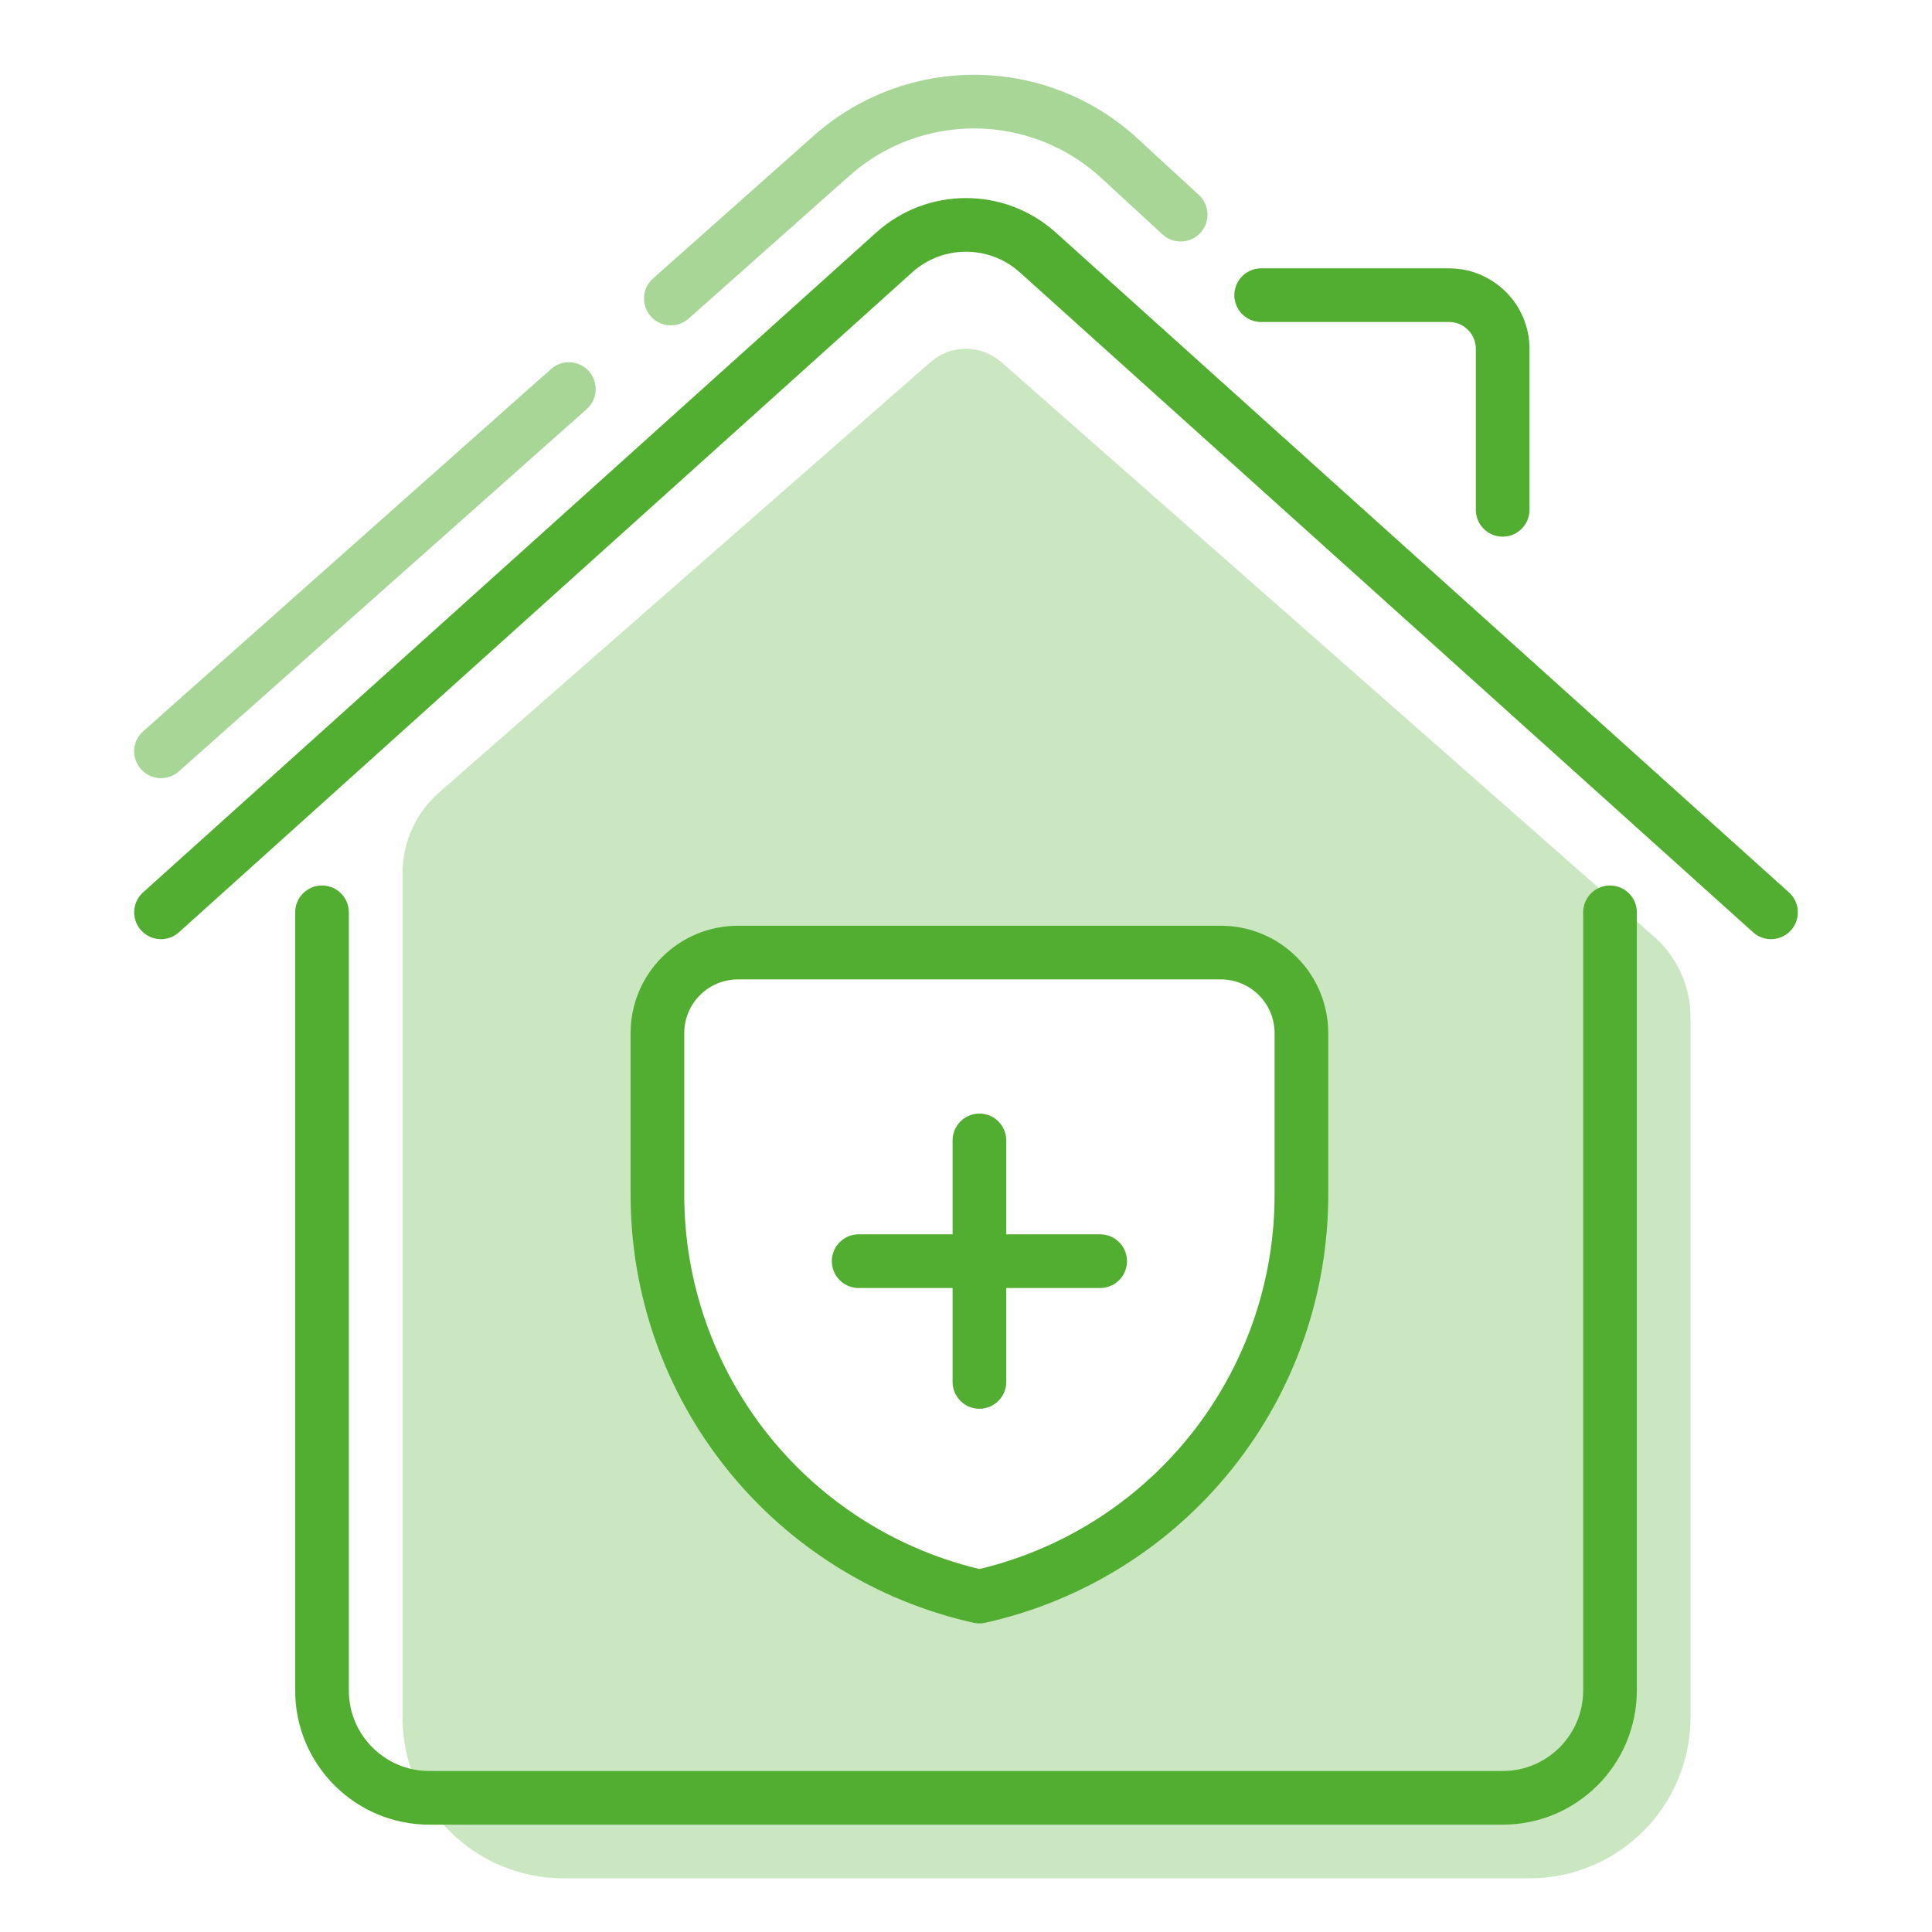 <svg width="72" height="72" viewBox="0 0 72 72" fill="none" xmlns="http://www.w3.org/2000/svg">
<path d="M12 34V63C12 65.209 13.791 67 16 67H56C58.209 67 60 65.209 60 63V34" stroke="#52AE30" stroke-width="2" stroke-linecap="round" stroke-linejoin="round"/>
<path d="M6 34L33.324 9.408C34.845 8.039 37.155 8.039 38.676 9.408L66 34" stroke="#52AE30" stroke-width="2" stroke-linecap="round" stroke-linejoin="round"/>
<path opacity="0.5" d="M6 28L21.2 14.5M44 8L41.722 5.902C38.7 3.119 34.062 3.077 30.99 5.805L28.8 7.75L25 11.125" stroke="#52AE30" stroke-width="2" stroke-linecap="round" stroke-linejoin="round"/>
<path d="M47 11H54C55.105 11 56 11.895 56 13V19" stroke="#52AE30" stroke-width="2" stroke-linecap="round" stroke-linejoin="round"/>
<path opacity="0.3" fill-rule="evenodd" clip-rule="evenodd" d="M16.364 29.533C15.497 30.293 15 31.39 15 32.542V64C15 67.314 17.686 70 21 70H57C60.314 70 63 67.314 63 64V37.907C63 36.758 62.506 35.664 61.643 34.905L37.318 13.496C36.564 12.832 35.435 12.831 34.679 13.493L16.364 29.533ZM45.139 54.111C47.321 51.384 48.507 47.993 48.5 44.5V38.5C48.5 37.704 48.184 36.941 47.621 36.379C47.059 35.816 46.296 35.5 45.5 35.5H27.5C26.704 35.5 25.941 35.816 25.379 36.379C24.816 36.941 24.5 37.704 24.5 38.5V44.5C24.493 47.993 25.678 51.384 27.861 54.111C30.043 56.839 33.091 58.74 36.5 59.5C39.909 58.74 42.957 56.839 45.139 54.111Z" fill="#52AE30"/>
<path d="M48.5 44.5C48.507 47.993 47.321 51.384 45.139 54.111C42.957 56.839 39.909 58.74 36.5 59.5C33.091 58.74 30.043 56.839 27.861 54.111C25.678 51.384 24.493 47.993 24.5 44.5V38.5C24.5 37.704 24.816 36.941 25.379 36.379C25.941 35.816 26.704 35.5 27.5 35.5H45.5C46.296 35.5 47.059 35.816 47.621 36.379C48.184 36.941 48.5 37.704 48.5 38.5V44.5Z" stroke="#52AE30" stroke-width="2" stroke-linecap="round" stroke-linejoin="round"/>
<path d="M36.5 42.5V51.5" stroke="#52AE30" stroke-width="2" stroke-linecap="round" stroke-linejoin="round"/>
<path d="M32 47H41" stroke="#52AE30" stroke-width="2" stroke-linecap="round" stroke-linejoin="round"/>
</svg>
